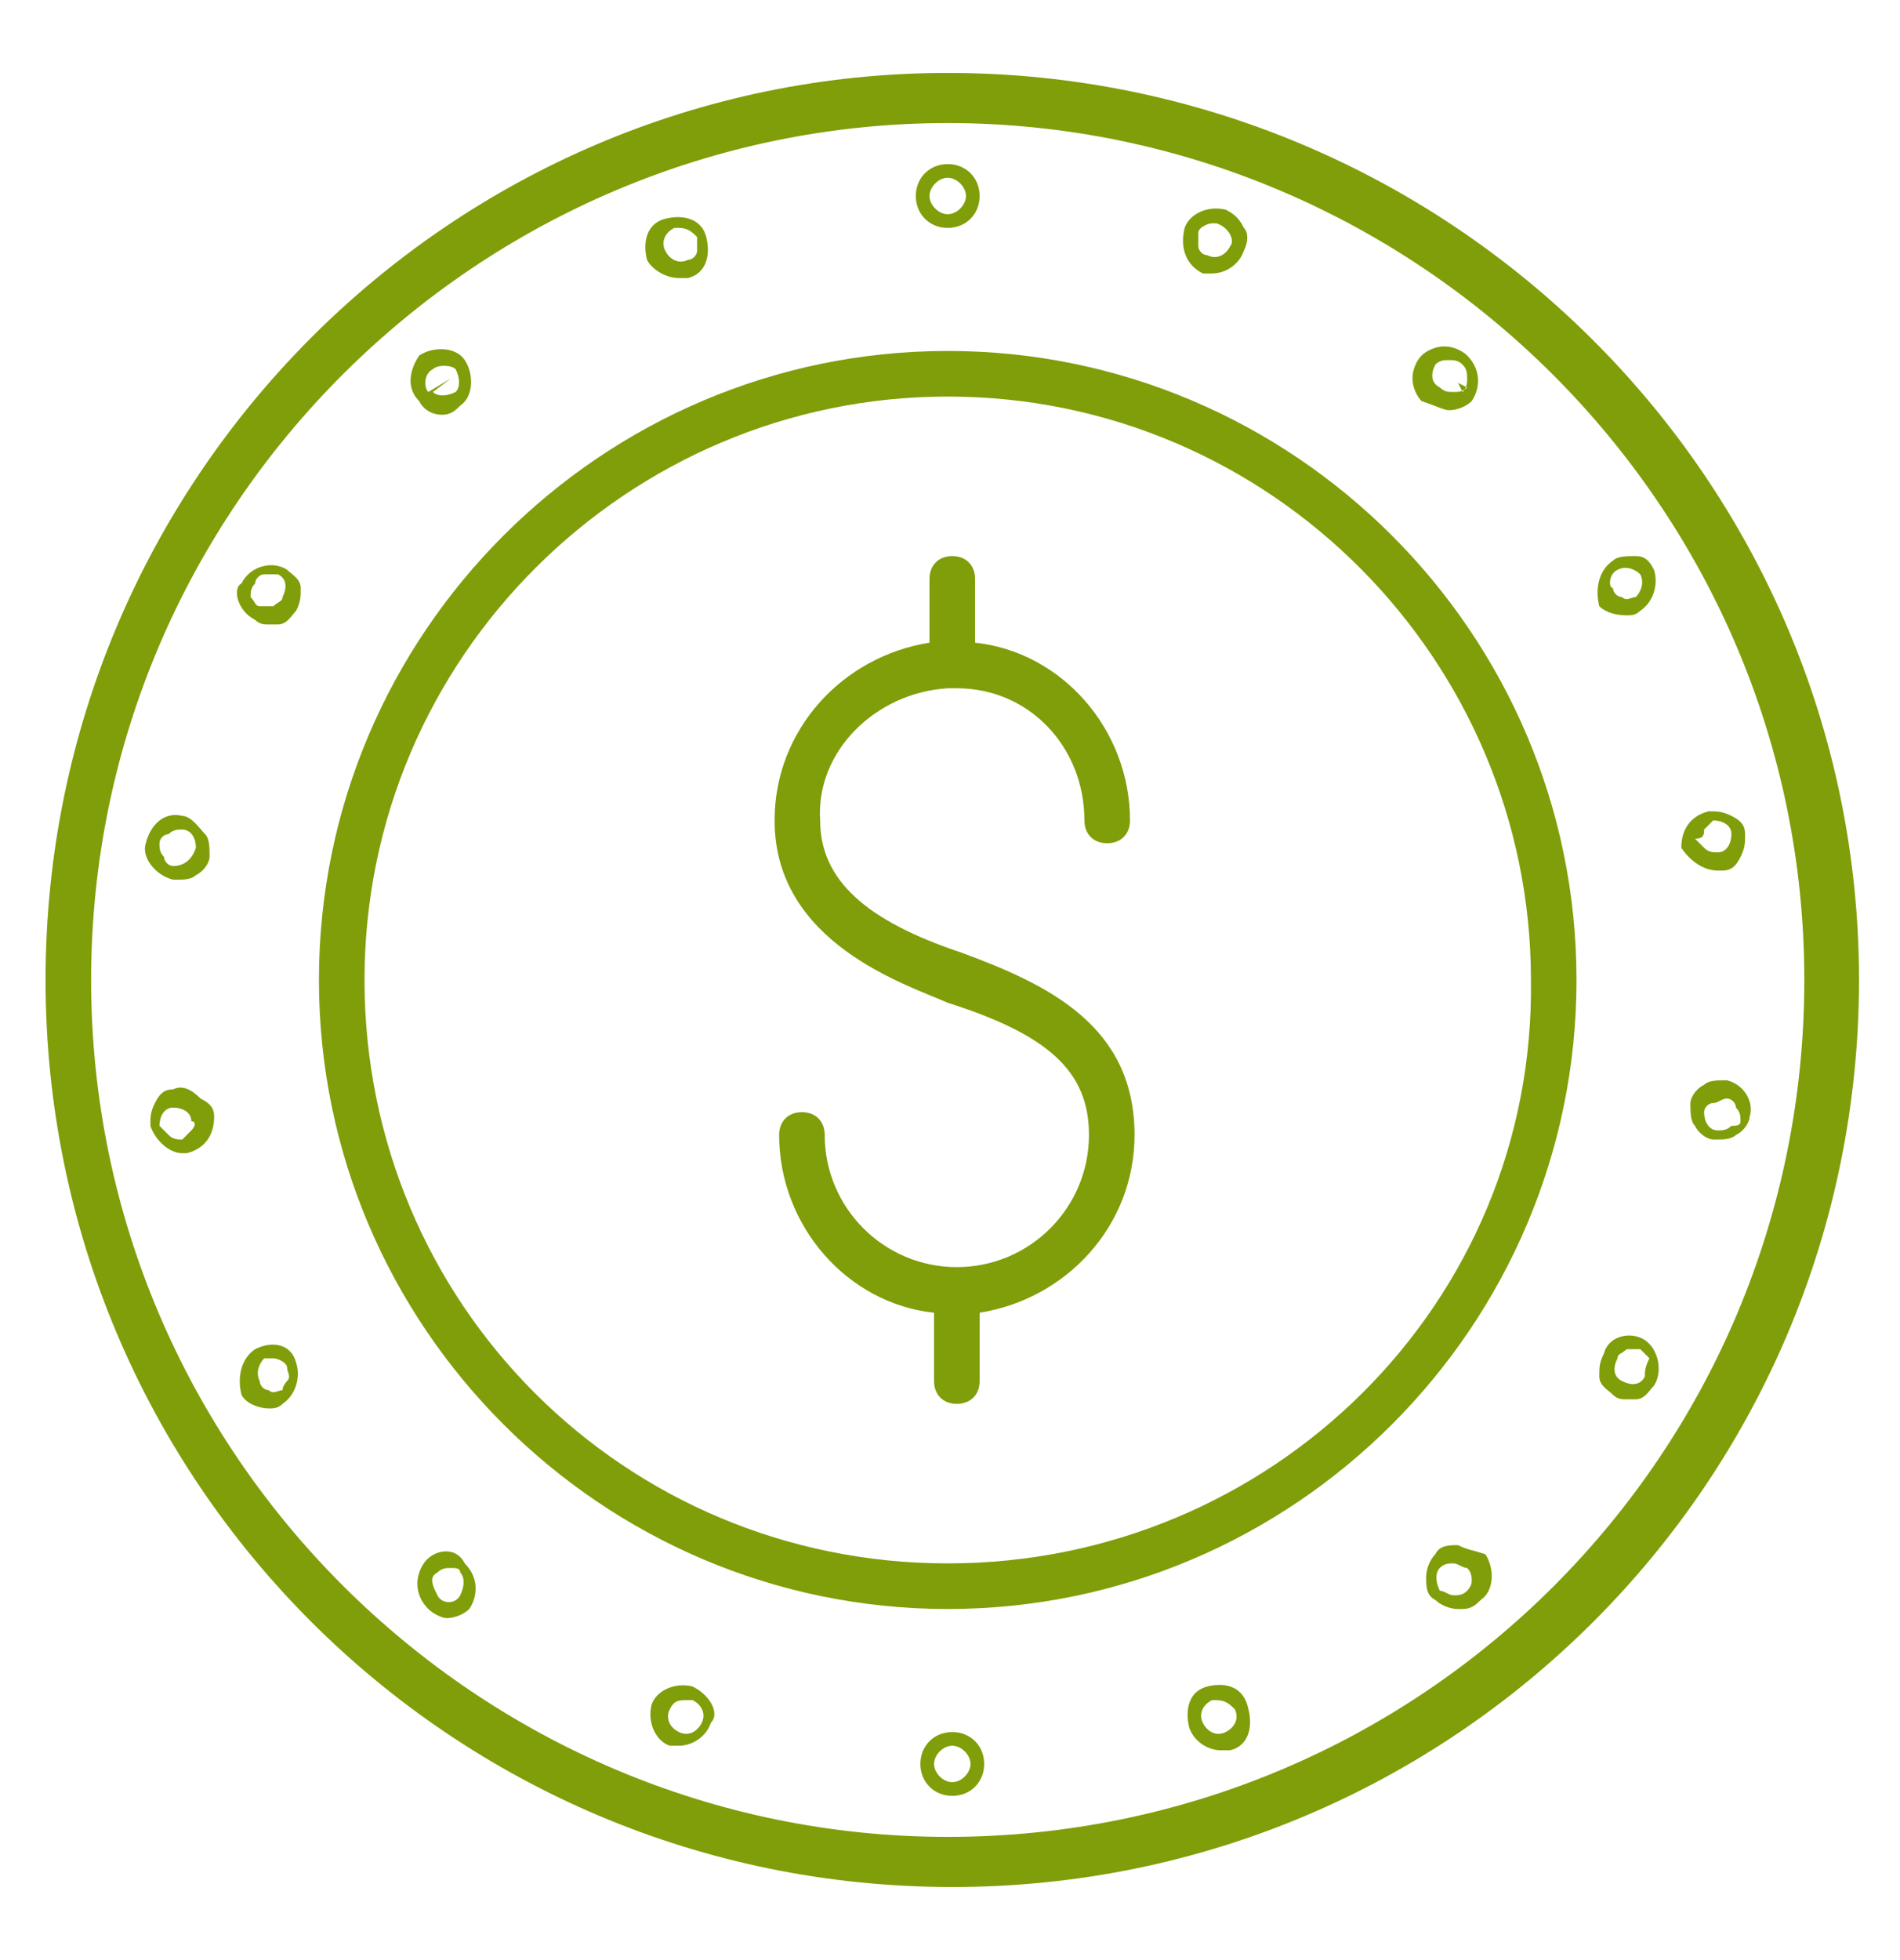 <?xml version="1.0" encoding="utf-8"?>
<!-- Generator: Adobe Illustrator 23.0.1, SVG Export Plug-In . SVG Version: 6.00 Build 0)  -->
<svg version="1.1" id="Capa_1" xmlns="http://www.w3.org/2000/svg" xmlns:xlink="http://www.w3.org/1999/xlink" x="0px" y="0px"
	 viewBox="0 0 41.7 43" style="enable-background:new 0 0 41.7 43;" xml:space="preserve">
<style type="text/css">
	.st0{fill:none;}
	.st1{fill:#F26522;}
	.st2{fill:#7f9e09;}
	.st3{fill:none;stroke:#7f9e09;stroke-width:0;stroke-linecap:round;stroke-linejoin:round;}
</style>
<g>
	<path class="st0" d="M-20.6-50.1c0.8,0.1,1.6,0.3,2.3,0.6c0.7,0.3,1.3,0.6,2,1c0,0,0,0,0,0c0,0,1.7,0.7,3.5-0.2
		c0.7-0.4,1.5-0.3,2.2,0c0.1,0,0.1,0.1,0.2,0.2l4.4-1.9c0.2-0.1,0.4-0.1,0.5-0.2c0.1,0,0.2,0,0.3-0.1c1.6-1.3,2.4-3,2.4-5.4
		c0-2.2-0.7-4.3-2.1-6.2l-4.6-7.4H-17l-4.7,7.4c-1.4,1.9-2.1,4-2.1,6.2C-23.8-53.3-22.7-51.3-20.6-50.1z M-13.2-58.2
		c1.2,0.4,2.5,1,2.5,2.6c0,1.3-0.9,2.4-2.2,2.6v0.9c0,0.2-0.2,0.4-0.4,0.4s-0.4-0.2-0.4-0.4V-53c-1.2-0.2-2.2-1.3-2.2-2.6
		c0-0.2,0.2-0.4,0.4-0.4s0.4,0.2,0.4,0.4c0,1,0.8,1.8,1.8,1.8c1,0,1.8-0.8,1.8-1.8c0-0.8-0.5-1.3-1.9-1.8c-0.6-0.2-2.5-0.8-2.5-2.6
		c0-1.3,0.9-2.4,2.2-2.6v-0.8c0-0.2,0.2-0.4,0.4-0.4s0.4,0.2,0.4,0.4v0.8c1.2,0.2,2.2,1.3,2.2,2.6c0,0.2-0.2,0.4-0.4,0.4
		s-0.4-0.2-0.4-0.4c0-1-0.8-1.7-1.7-1.8c0,0,0,0-0.1,0s0,0-0.1,0c-0.9,0-1.7,0.8-1.7,1.8C-15.1-59.2-14.5-58.6-13.2-58.2z
		 M-16.3-68.2h2.9h3l3,4.8l-2.1-1c-2.5-1.1-5.3-1.1-7.7,0.1l-2.4,1.2L-16.3-68.2z"/>
	<path class="st0" d="M-9.5-70.3l2.5-2.4l-0.7-0.7c-0.6-0.6-1.6-0.6-2.2,0l-0.8,0.8c-0.1,0.1-0.2,0.1-0.3,0.1s-0.2,0-0.3-0.1
		l-0.4-0.4c-0.8-0.8-2.1-0.8-2.9,0l-0.4,0.4c-0.2,0.2-0.4,0.2-0.6,0l-0.8-0.8c-0.6-0.6-1.6-0.6-2.2,0l-0.7,0.7l2.5,2.4H-9.5z"/>
	<rect x="-29.1" y="-48.9" class="st0" width="2.5" height="7.8"/>
	<path class="st0" d="M-4.9-49.8C-4.9-49.8-5-49.8-4.9-49.8c-0.2,0.1-0.3,0.1-0.4,0.1c0,0,0,0,0,0c-0.1,0-0.3,0.1-0.4,0.2l-4.1,1.7
		c0.2,0.4,0.1,0.8-0.3,1l-1.1,0.8c-1.3,0.9-2.8,1.3-4.3,1.3h-1.5c-0.2,0-0.4-0.2-0.4-0.4s0.2-0.4,0.4-0.4h1.5c1.4,0,2.7-0.4,3.8-1.2
		l1.1-0.7c-0.1-0.1-0.1-0.2-0.2-0.2c0,0,0,0,0,0c-0.1-0.1-0.2-0.1-0.3-0.2c-0.4-0.2-0.9-0.2-1.4,0c-2.2,1.1-4.1,0.2-4.2,0.2
		c-0.7-0.4-1.3-0.7-1.9-1c-0.7-0.3-1.4-0.4-2.1-0.5c0,0,0,0,0,0c0,0,0,0,0,0c-1.7-0.1-3.5,0.3-5,1.3v4.5c1.1-0.2,4.2-0.5,9.1-0.3
		c1.5,0.1,3-0.2,4.3-1l9.1-4.8C-3.5-49.6-4-49.9-4.9-49.8z"/>
	<path class="st1" d="M-4-50.6c1.3-1.4,1.9-3.1,1.9-5.3c0-2.3-0.8-4.7-2.2-6.6l-4.5-7.3l2.7-2.6c0.1-0.1,0.1-0.2,0.1-0.3
		c0-0.1,0-0.2-0.1-0.3l-1-1c-0.9-0.9-2.5-0.9-3.4,0l-0.5,0.5l-0.1-0.1c-1.1-1.1-3-1.1-4.1,0l-0.1,0.1l-0.5-0.5
		c-0.9-0.9-2.5-0.9-3.4,0l-1,1c-0.1,0.1-0.1,0.2-0.1,0.3c0,0.1,0,0.2,0.1,0.3l2.7,2.6l-4.6,7.3c-1.5,2-2.3,4.3-2.3,6.7
		c0,2.5,0.9,4.5,2.5,5.9c-1.3,0.1-2.5,0.5-3.7,1.2v-0.5c0-0.2-0.2-0.4-0.4-0.4h-2.9v-2.1c0-0.2-0.2-0.4-0.4-0.4h-5.8
		c-0.2,0-0.4,0.2-0.4,0.4s0.2,0.4,0.4,0.4h5.4v12.7h-5.4c-0.2,0-0.4,0.2-0.4,0.4s0.2,0.4,0.4,0.4h5.8c0.2,0,0.4-0.2,0.4-0.4v-1.9
		h2.9c0.2,0,0.4-0.2,0.4-0.4v-1.8c0.9-0.1,4.1-0.6,9-0.3c1.6,0.1,3.3-0.3,4.8-1l9.1-4.8c0.2-0.1,0.3-0.3,0.4-0.5
		c0-0.2,0-0.5-0.1-0.6C-2.9-50.1-3.3-50.5-4-50.6z M-18.8-73.5c0.6-0.6,1.6-0.6,2.2,0l0.8,0.8c0.2,0.2,0.4,0.2,0.6,0l0.4-0.4
		c0.8-0.8,2.1-0.8,2.9,0l0.4,0.4c0.1,0.1,0.2,0.1,0.3,0.1s0.2,0,0.3-0.1l0.8-0.8c0.6-0.6,1.6-0.6,2.2,0l0.7,0.7l-2.5,2.4h-7.5
		l-2.5-2.4L-18.8-73.5z M-23.8-55.9c0-2.2,0.7-4.3,2.1-6.2l4.7-7.4h7.4l4.6,7.4c1.4,1.8,2.1,4,2.1,6.2c0,2.3-0.8,4.1-2.4,5.4
		c-0.1,0-0.2,0-0.3,0.1c-0.2,0-0.4,0.1-0.5,0.2l-4.4,1.9c-0.1-0.1-0.1-0.1-0.2-0.2c-0.6-0.4-1.4-0.4-2.2,0c-1.8,0.9-3.5,0.2-3.5,0.2
		c0,0,0,0,0,0c-0.6-0.4-1.3-0.8-2-1c-0.8-0.3-1.5-0.5-2.3-0.6C-22.7-51.3-23.8-53.3-23.8-55.9z M-26.6-41.1h-2.5v-7.8h2.5V-41.1z
		 M-12.3-44.6c-1.3,0.7-2.8,1-4.3,1c-4.9-0.3-8,0.1-9.1,0.3v-4.5c1.5-1,3.2-1.5,5-1.3c0,0,0,0,0,0c0,0,0,0,0,0
		c0.7,0.1,1.4,0.2,2.1,0.5c0.6,0.2,1.2,0.6,1.9,1c0.1,0,2,0.9,4.2-0.2c0.5-0.2,1-0.2,1.4,0c0.1,0.1,0.2,0.1,0.3,0.2c0,0,0,0,0,0
		c0.1,0.1,0.1,0.1,0.2,0.2l-1.1,0.7c-1.1,0.8-2.4,1.2-3.8,1.2h-1.5c-0.2,0-0.4,0.2-0.4,0.4s0.2,0.4,0.4,0.4h1.5c1.5,0,3-0.5,4.3-1.3
		l1.1-0.8c0.3-0.2,0.5-0.7,0.3-1l4.1-1.7c0.1-0.1,0.3-0.1,0.4-0.2c0,0,0,0,0,0c0.1,0,0.3,0,0.4,0c0,0,0,0,0,0
		c0.9-0.1,1.4,0.2,1.7,0.5L-12.3-44.6z"/>
	<path class="st1" d="M-13.4-61.7C-13.3-61.7-13.3-61.7-13.4-61.7c0.1,0,0.1,0,0.1,0c0.9,0,1.7,0.8,1.7,1.8c0,0.2,0.2,0.4,0.4,0.4
		s0.4-0.2,0.4-0.4c0-1.3-0.9-2.4-2.2-2.6v-0.8c0-0.2-0.2-0.4-0.4-0.4s-0.4,0.2-0.4,0.4v0.8c-1.2,0.2-2.2,1.3-2.2,2.6
		c0,1.8,1.9,2.4,2.5,2.6c1.4,0.4,1.9,0.9,1.9,1.8c0,1-0.8,1.8-1.8,1.8c-1,0-1.8-0.8-1.8-1.8c0-0.2-0.2-0.4-0.4-0.4s-0.4,0.2-0.4,0.4
		c0,1.3,0.9,2.4,2.2,2.6v0.9c0,0.2,0.2,0.4,0.4,0.4s0.4-0.2,0.4-0.4V-53c1.2-0.2,2.2-1.3,2.2-2.6c0-1.6-1.2-2.2-2.5-2.6
		c-1.3-0.4-1.9-1-1.9-1.8C-15.1-60.9-14.3-61.7-13.4-61.7z"/>
	<path class="st2" d="M-9.4-64.4l2.1,1l-3-4.8h-3h-2.9l-3.3,5.2l2.4-1.2C-14.7-65.5-11.9-65.5-9.4-64.4z"/>
</g>
<g>
	<path class="st0" d="M24.2-82c-0.5,0-0.9,0.4-0.9,0.9v1c0,0.5,0.4,0.9,0.9,0.9c0.5,0,0.9-0.4,0.9-0.9v-1C25.2-81.6,24.8-82,24.2-82
		z"/>
	<path class="st0" d="M20.3-88v16.2h16.2C36.3-80.6,29.1-87.7,20.3-88z M22.4-80.1v-1c0-1,0.8-1.8,1.8-1.8c1,0,1.8,0.8,1.8,1.8v1
		c0,1-0.8,1.8-1.8,1.8C23.2-78.2,22.4-79.1,22.4-80.1z M25-74.2c-0.1,0-0.1,0-0.2-0.1c-0.2-0.1-0.3-0.4-0.2-0.6l4.3-7.8
		c0.1-0.2,0.4-0.3,0.6-0.2c0.2,0.1,0.3,0.4,0.2,0.6l-4.3,7.8C25.3-74.2,25.1-74.2,25-74.2z M31.9-76c0,1-0.8,1.8-1.8,1.8
		c-1,0-1.8-0.8-1.8-1.8v-1c0-1,0.8-1.8,1.8-1.8c1,0,1.8,0.8,1.8,1.8V-76z"/>
	<path class="st0" d="M30.1-77.9c-0.5,0-0.9,0.4-0.9,0.9v1c0,0.5,0.4,0.9,0.9,0.9c0.5,0,0.9-0.4,0.9-0.9v-1
		C31-77.5,30.6-77.9,30.1-77.9z"/>
	<path class="st0" d="M16.3-68.2v-16.6c-9,0.2-16.2,7.6-16.2,16.6c0,9.2,7.5,16.6,16.6,16.6c9,0,16.4-7.2,16.6-16.2H16.7
		C16.5-67.7,16.3-67.9,16.3-68.2z M30.1-66.4h1.8c-0.9,7.6-7.4,13.5-15.2,13.5c-8.4,0-15.3-6.9-15.3-15.3c0-7.8,5.9-14.3,13.5-15.2
		v1.8C8.3-80.6,3.2-75,3.2-68.2c0,7.4,6,13.5,13.5,13.5C23.5-54.7,29.2-59.8,30.1-66.4z M22.5-66.4c0.1-0.2,0.3-0.4,0.6-0.3
		c0.2,0.1,0.4,0.3,0.3,0.6c-0.9,2.9-3.6,4.9-6.6,4.9c-3.8,0-6.9-3.1-6.9-6.9c0-3,2-5.7,4.9-6.6c0.2-0.1,0.5,0.1,0.6,0.3
		c0.1,0.2-0.1,0.5-0.3,0.6c-2.5,0.8-4.3,3.1-4.3,5.7c0,3.3,2.7,6,6,6C19.3-62.2,21.7-63.9,22.5-66.4z"/>
	<path class="st2" d="M29.5-82.8c-0.2-0.1-0.5,0-0.6,0.2l-4.3,7.8c-0.1,0.2,0,0.5,0.2,0.6c0.1,0,0.1,0.1,0.2,0.1
		c0.2,0,0.3-0.1,0.4-0.2l4.3-7.8C29.8-82.4,29.7-82.7,29.5-82.8z"/>
	<path class="st2" d="M30.1-78.8c-1,0-1.8,0.8-1.8,1.8v1c0,1,0.8,1.8,1.8,1.8c1,0,1.8-0.8,1.8-1.8v-1C31.9-78,31.1-78.8,30.1-78.8z
		 M31-76c0,0.5-0.4,0.9-0.9,0.9c-0.5,0-0.9-0.4-0.9-0.9v-1c0-0.5,0.4-0.9,0.9-0.9c0.5,0,0.9,0.4,0.9,0.9V-76z"/>
	<path class="st2" d="M26.1-80.1v-1c0-1-0.8-1.8-1.8-1.8c-1,0-1.8,0.8-1.8,1.8v1c0,1,0.8,1.8,1.8,1.8C25.3-78.2,26.1-79.1,26.1-80.1
		z M25.2-80.1c0,0.5-0.4,0.9-0.9,0.9c-0.5,0-0.9-0.4-0.9-0.9v-1c0-0.5,0.4-0.9,0.9-0.9c0.5,0,0.9,0.4,0.9,0.9V-80.1z"/>
	<path class="st2" d="M33.8-68.6H17.2v-16.6c0-0.3-0.2-0.5-0.5-0.5C7-85.7-0.8-77.8-0.8-68.2S7-50.6,16.7-50.6
		c9.7,0,17.6-7.9,17.6-17.6C34.3-68.4,34.1-68.6,33.8-68.6z M16.7-51.5C7.5-51.5,0.1-59,0.1-68.2c0-9,7.2-16.4,16.2-16.6v16.6
		c0,0.3,0.2,0.5,0.5,0.5h16.6C33.1-58.7,25.7-51.5,16.7-51.5z"/>
	<path class="st2" d="M19.9-88.9c-0.3,0-0.5,0.2-0.5,0.5v17.1c0,0.3,0.2,0.5,0.5,0.5H37c0.3,0,0.5-0.2,0.5-0.5
		C37.4-81,29.6-88.9,19.9-88.9z M20.3-71.8V-88c8.8,0.2,15.9,7.4,16.2,16.2H20.3z"/>
	<path class="st2" d="M10.7-68.2c0-2.6,1.8-5,4.3-5.7c0.2-0.1,0.4-0.3,0.3-0.6c-0.1-0.2-0.3-0.4-0.6-0.3c-2.9,0.9-4.9,3.6-4.9,6.6
		c0,3.8,3.1,6.9,6.9,6.9c3,0,5.8-2,6.6-4.9c0.1-0.2-0.1-0.5-0.3-0.6c-0.2-0.1-0.5,0.1-0.6,0.3c-0.8,2.5-3.1,4.3-5.7,4.3
		C13.4-62.2,10.7-64.9,10.7-68.2z"/>
	<path class="st2" d="M3.2-68.2c0-6.8,5.1-12.5,11.7-13.3v-1.8C7.3-82.4,1.4-76,1.4-68.2c0,8.4,6.9,15.3,15.3,15.3
		c7.8,0,14.3-5.9,15.2-13.5h-1.8c-0.9,6.6-6.5,11.7-13.3,11.7C9.3-54.7,3.2-60.7,3.2-68.2z"/>
</g>
<g>
	<path class="st0" d="M-75.7-36.5v-4.3c0-0.2,0.2-0.4,0.4-0.4H-55c0.2,0,0.4,0.2,0.4,0.4v4.3l6.7-3.4l-17.3-11.6l-17.3,11.6
		L-75.7-36.5z"/>
	<path class="st0" d="M-59.7-35.8c0.2,0,0.3-0.1,0.3-0.3c0-0.2-0.1-0.3-0.3-0.3c-0.2,0-0.3,0.1-0.3,0.3
		C-60-35.9-59.9-35.8-59.7-35.8z"/>
	<path class="st0" d="M-64.9-30.2c-0.1,0-0.1,0-0.2,0c-0.1,0-0.1,0-0.2,0l-17.5-9v19.4c0,1.3,1.1,2.4,2.4,2.4h30.6
		c1.3,0,2.4-1.1,2.4-2.4v-19.4L-64.9-30.2z M-59.4-29.9l-4.5,2.3c-0.4,0.2-0.8,0.3-1.2,0.3c-0.4,0-0.8-0.1-1.2-0.3l-4.5-2.3
		c-0.2-0.1-0.3-0.4-0.2-0.6c0.1-0.2,0.4-0.3,0.6-0.2l4.5,2.3c0.5,0.2,1.1,0.2,1.5,0l4.5-2.3c0.2-0.1,0.5,0,0.6,0.2
		C-59.2-30.3-59.2-30-59.4-29.9z"/>
	<path class="st0" d="M-74.9-36.1l9.7,5l9.7-5v-4.3h-19.5V-36.1z M-59.7-36.6c0.3,0,0.6,0.3,0.6,0.6c0,0.3-0.3,0.6-0.6,0.6
		c-0.3,0-0.6-0.3-0.6-0.6C-60.3-36.4-60-36.6-59.7-36.6z M-65.3-35.5c-0.4-0.1-1.6-0.5-1.6-1.8c0-0.8,0.6-1.5,1.4-1.7v-0.4
		c0-0.2,0.2-0.4,0.4-0.4s0.4,0.2,0.4,0.4v0.4c0.8,0.2,1.4,0.9,1.4,1.7c0,0.2-0.2,0.4-0.4,0.4c-0.2,0-0.4-0.2-0.4-0.4
		c0-0.5-0.4-0.9-0.9-0.9c0,0,0,0,0,0s0,0,0,0c-0.5,0-0.9,0.4-0.9,0.9c0,0.3,0.1,0.6,1.1,1c0.8,0.2,1.6,0.7,1.6,1.8
		c0,0.8-0.6,1.5-1.4,1.7v0.4c0,0.2-0.2,0.4-0.4,0.4s-0.4-0.2-0.4-0.4v-0.4c-0.8-0.2-1.4-0.9-1.4-1.7c0-0.2,0.2-0.4,0.4-0.4
		s0.4,0.2,0.4,0.4c0,0.5,0.4,0.9,0.9,0.9s0.9-0.4,0.9-0.9C-64.2-34.9-64.4-35.2-65.3-35.5z M-70.5-36.6c0.3,0,0.6,0.3,0.6,0.6
		c0,0.3-0.3,0.6-0.6,0.6s-0.6-0.3-0.6-0.6C-71.1-36.4-70.8-36.6-70.5-36.6z"/>
	<path class="st0" d="M-70.5-35.8c0.2,0,0.3-0.1,0.3-0.3c0-0.2-0.1-0.3-0.3-0.3c-0.2,0-0.3,0.1-0.3,0.3
		C-70.8-35.9-70.7-35.8-70.5-35.8z"/>
	<path class="st2" d="M-46.6-40.1C-46.6-40.1-46.6-40.1-46.6-40.1C-46.6-40.1-46.6-40.1-46.6-40.1c0-0.1-0.1-0.1-0.1-0.1
		c0,0,0,0,0,0l-18.1-12.1c-0.1-0.1-0.3-0.1-0.5,0l-18.1,12.1c0,0,0,0,0,0c0,0-0.1,0.1-0.1,0.1c0,0,0,0,0,0c0,0,0,0,0,0
		c0,0.1,0,0.1,0,0.2c0,0,0,0,0,0v20c0,1.8,1.5,3.3,3.3,3.3h30.6c1.8,0,3.3-1.5,3.3-3.3v-20c0,0,0,0,0,0C-46.6-40-46.6-40-46.6-40.1z
		 M-65.1-51.5l17.3,11.6l-6.7,3.4v-4.3c0-0.2-0.2-0.4-0.4-0.4h-20.3c-0.2,0-0.4,0.2-0.4,0.4v4.3l-6.7-3.4L-65.1-51.5z M-55.4-36.1
		l-9.7,5l-9.7-5v-4.3h19.5V-36.1z M-49.8-17.4h-30.6c-1.3,0-2.4-1.1-2.4-2.4v-19.4l17.5,9c0.1,0,0.1,0,0.2,0c0.1,0,0.1,0,0.2,0
		l17.5-9v19.4C-47.4-18.5-48.5-17.4-49.8-17.4z"/>
	<path class="st2" d="M-59.8-30.7l-4.5,2.3c-0.5,0.2-1.1,0.2-1.5,0l-4.5-2.3c-0.2-0.1-0.5,0-0.6,0.2c-0.1,0.2,0,0.5,0.2,0.6l4.5,2.3
		c0.4,0.2,0.8,0.3,1.2,0.3c0.4,0,0.8-0.1,1.2-0.3l4.5-2.3c0.2-0.1,0.3-0.4,0.2-0.6C-59.4-30.7-59.6-30.8-59.8-30.7z"/>
	<path class="st2" d="M-70.5-35.5c0.3,0,0.6-0.3,0.6-0.6c0-0.3-0.3-0.6-0.6-0.6s-0.6,0.3-0.6,0.6C-71.1-35.7-70.8-35.5-70.5-35.5z
		 M-70.5-36.3c0.2,0,0.3,0.1,0.3,0.3c0,0.2-0.1,0.3-0.3,0.3c-0.2,0-0.3-0.1-0.3-0.3C-70.8-36.2-70.7-36.3-70.5-36.3z"/>
	<path class="st2" d="M-59.7-35.5c0.3,0,0.6-0.3,0.6-0.6c0-0.3-0.3-0.6-0.6-0.6c-0.3,0-0.6,0.3-0.6,0.6
		C-60.3-35.7-60-35.5-59.7-35.5z M-59.7-36.3c0.2,0,0.3,0.1,0.3,0.3c0,0.2-0.1,0.3-0.3,0.3c-0.2,0-0.3-0.1-0.3-0.3
		C-60-36.2-59.9-36.3-59.7-36.3z"/>
	<path class="st2" d="M-65.1-33.6c-0.5,0-0.9-0.4-0.9-0.9c0-0.2-0.2-0.4-0.4-0.4s-0.4,0.2-0.4,0.4c0,0.8,0.6,1.5,1.4,1.7v0.4
		c0,0.2,0.2,0.4,0.4,0.4s0.4-0.2,0.4-0.4v-0.4c0.8-0.2,1.4-0.9,1.4-1.7c0-1.1-0.9-1.5-1.6-1.8c-0.9-0.3-1.1-0.7-1.1-1
		c0-0.5,0.4-0.9,0.9-0.9c0,0,0,0,0,0s0,0,0,0c0.5,0,0.9,0.4,0.9,0.9c0,0.2,0.2,0.4,0.4,0.4c0.2,0,0.4-0.2,0.4-0.4
		c0-0.8-0.6-1.5-1.4-1.7v-0.4c0-0.2-0.2-0.4-0.4-0.4s-0.4,0.2-0.4,0.4v0.4c-0.8,0.2-1.4,0.9-1.4,1.7c0,1.2,1.2,1.6,1.6,1.8
		c0.9,0.3,1.1,0.6,1.1,1C-64.2-34-64.6-33.6-65.1-33.6z"/>
</g>
<g>
	<path class="st0" d="M20.9,38.3c-0.2,0-0.4,0.2-0.4,0.4c0,0.2,0.2,0.4,0.4,0.4c0.2,0,0.4-0.2,0.4-0.4
		C21.3,38.5,21.1,38.3,20.9,38.3z"/>
	<path class="st0" d="M3.8,19l0.1-0.5L3.8,19c0.2,0,0.4-0.1,0.4-0.3c0-0.2-0.1-0.4-0.3-0.4c-0.1,0-0.2,0-0.3,0.1
		c-0.1,0.1-0.1,0.1-0.2,0.2c0,0.1,0,0.2,0.1,0.3C3.6,18.9,3.7,18.9,3.8,19z"/>
	<path class="st0" d="M32,34.3c-0.1,0-0.2,0-0.3,0.1c-0.2,0.1-0.2,0.4,0,0.5c0,0,0,0,0,0l0.2-0.1l-0.2,0.1c0.1,0.1,0.2,0.1,0.3,0.1
		c0.1,0,0.2,0,0.3-0.1c0.1-0.1,0.1-0.2,0.1-0.3c0-0.1,0-0.2-0.1-0.3C32.2,34.3,32.1,34.3,32,34.3z"/>
	<path class="st0" d="M37.8,18.8c0.2,0,0.3-0.2,0.3-0.4c0-0.2-0.2-0.3-0.4-0.3l0.1,0.5l-0.1-0.5c-0.1,0-0.2,0.1-0.2,0.2
		c-0.1,0.1-0.1,0.2-0.1,0.3c0,0.1,0.1,0.2,0.2,0.2C37.6,18.8,37.7,18.8,37.8,18.8z"/>
	<path class="st0" d="M37.8,24c-0.1,0-0.2,0-0.3,0.1s-0.1,0.1-0.2,0.2c0,0.2,0.1,0.4,0.3,0.4l0-0.2l0,0.2c0.1,0,0.2,0,0.3-0.1
		c0.1-0.1,0.1-0.1,0.2-0.2s0-0.2-0.1-0.3C38,24.1,37.9,24.1,37.8,24z"/>
	<path class="st0" d="M26.8,37.3c0,0-0.1,0-0.1,0c-0.2,0.1-0.3,0.3-0.2,0.5c0.1,0.2,0.3,0.3,0.5,0.2c0.2-0.1,0.3-0.3,0.2-0.5
		C27.1,37.4,26.9,37.3,26.8,37.3z"/>
	<path class="st0" d="M9.8,8.3L9.4,8.6c0.1,0.2,0.4,0.2,0.5,0c0.2-0.1,0.2-0.4,0-0.5C9.9,8,9.6,8,9.5,8.1c-0.2,0.1-0.2,0.4,0,0.5
		L9.8,8.3z"/>
	<path class="st0" d="M6,13.3c0.1,0,0.2-0.1,0.2-0.2c0.1-0.2,0-0.4-0.1-0.5L6,12.8l0.1-0.2c-0.1,0-0.2-0.1-0.3,0
		c-0.1,0-0.2,0.1-0.2,0.2c0,0.1-0.1,0.2,0,0.3c0,0.1,0.1,0.2,0.2,0.2C5.8,13.3,5.9,13.3,6,13.3z"/>
	<path class="st0" d="M15,5.7c0.1,0,0.2-0.1,0.2-0.2c0-0.1,0-0.2,0-0.3C15.2,5.1,15,5,14.9,5c0,0-0.1,0-0.1,0
		c-0.2,0.1-0.3,0.3-0.2,0.5C14.6,5.7,14.8,5.8,15,5.7z"/>
	<path class="st0" d="M3.8,24.2C3.8,24.2,3.8,24.2,3.8,24.2l0,0.2L3.8,24.2c-0.2,0-0.3,0.2-0.3,0.4c0,0.1,0.1,0.2,0.2,0.2
		c0.1,0.1,0.2,0.1,0.3,0.1c0.1,0,0.2-0.1,0.2-0.2s0.1-0.2,0.1-0.3C4.2,24.3,4,24.1,3.8,24.2z"/>
	<path class="st0" d="M15.1,37.3c0,0-0.1,0-0.1,0c-0.2,0-0.3,0.1-0.4,0.2c-0.1,0.2,0,0.4,0.2,0.5c0.2,0.1,0.4,0,0.5-0.2
		C15.4,37.6,15.3,37.4,15.1,37.3z"/>
	<path class="st0" d="M26.5,5.7c0.2,0.1,0.4,0,0.5-0.2C27.1,5.3,27,5,26.8,5c0,0-0.1,0-0.1,0c-0.2,0-0.3,0.1-0.4,0.2
		c0,0.1,0,0.2,0,0.3C26.3,5.6,26.4,5.6,26.5,5.7z"/>
	<path class="st0" d="M6,29.8c-0.1,0-0.1,0-0.2,0c-0.2,0.1-0.2,0.3-0.1,0.5c0,0.1,0.1,0.1,0.2,0.2c0.1,0,0.2,0,0.3,0
		c0.1,0,0.1-0.1,0.2-0.2c0-0.1,0-0.2,0-0.3C6.2,29.8,6.1,29.8,6,29.8z"/>
	<path class="st0" d="M9.8,34.3c-0.1,0-0.2,0-0.3,0.1c-0.1,0.2-0.1,0.4,0,0.5s0.4,0.1,0.5,0l-0.4-0.3l0.4,0.3c0.1-0.2,0.1-0.4,0-0.5
		C10,34.4,9.9,34.3,9.8,34.3z"/>
	<circle class="st0" cx="20.8" cy="4.3" r="0.4"/>
	<path class="st0" d="M31.9,8.7c0.1,0,0.2-0.1,0.3-0.1L32,8.4l0.2,0.1c0,0,0,0,0,0c0.1-0.1,0.1-0.2,0.1-0.3c0-0.1-0.1-0.2-0.1-0.3
		c-0.1-0.1-0.2-0.1-0.3-0.1c-0.1,0-0.2,0.1-0.3,0.1c-0.1,0.2-0.1,0.4,0,0.5C31.7,8.6,31.8,8.7,31.9,8.7z"/>
	<path class="st0" d="M35.7,29.7c-0.1,0-0.2,0.1-0.2,0.2c-0.1,0.2,0,0.4,0.1,0.5l0.1-0.2l-0.1,0.2c0,0,0,0,0,0
		c0.2,0.1,0.4,0,0.5-0.1c0-0.1,0.1-0.2,0-0.3c0-0.1-0.1-0.2-0.2-0.2C35.9,29.7,35.8,29.7,35.7,29.7z"/>
	<path class="st0" d="M20.8,2.7C10.5,2.7,2,11.1,2,21.5c0,10.4,8.4,18.8,18.8,18.8s18.8-8.4,18.8-18.8C39.6,11.1,31.2,2.7,20.8,2.7z
		 M31.3,7.8c0.1-0.1,0.3-0.2,0.5-0.2c0.2,0,0.4,0,0.5,0.2c0.3,0.2,0.3,0.7,0.1,1C32.2,8.9,32.1,9,31.9,9c0,0,0,0-0.1,0
		c-0.2,0-0.3-0.1-0.4-0.2c-0.1-0.1-0.2-0.3-0.2-0.5C31.1,8.2,31.2,8,31.3,7.8z M26,5.1c0.1-0.4,0.5-0.5,0.9-0.4
		c0.2,0.1,0.3,0.2,0.4,0.4c0.1,0.2,0.1,0.4,0,0.5C27.2,5.8,26.9,6,26.6,6c-0.1,0-0.2,0-0.2,0C26,5.8,25.9,5.4,26,5.1z M20.8,3.6
		c0.4,0,0.7,0.3,0.7,0.7S21.1,5,20.8,5c-0.4,0-0.7-0.3-0.7-0.7S20.4,3.6,20.8,3.6z M14.6,4.7c0.4-0.1,0.8,0.1,0.9,0.4
		c0.1,0.4-0.1,0.8-0.4,0.9c-0.1,0-0.2,0-0.2,0c-0.3,0-0.6-0.2-0.7-0.5C14.1,5.2,14.3,4.8,14.6,4.7z M9.3,7.8c0.3-0.2,0.7-0.2,1,0.1
		h0c0.2,0.3,0.2,0.7-0.1,1C10,9,9.9,9.1,9.7,9.1C9.5,9.1,9.3,9,9.2,8.8C8.9,8.5,9,8.1,9.3,7.8z M4,17.9C4,17.9,4,17.9,4,17.9
		c0.2,0,0.3,0.1,0.5,0.3s0.1,0.3,0.1,0.5c0,0.2-0.1,0.3-0.3,0.4c-0.1,0.1-0.3,0.1-0.4,0.1c0,0-0.1,0-0.1,0c-0.4-0.1-0.6-0.4-0.6-0.8
		C3.3,18.1,3.6,17.8,4,17.9z M4,25.2c0,0-0.1,0-0.1,0c-0.3,0-0.6-0.2-0.7-0.6c0-0.2,0-0.4,0.1-0.5c0.1-0.2,0.3-0.3,0.4-0.3l0,0
		c0.2,0,0.4,0,0.5,0.1c0.2,0.1,0.3,0.3,0.3,0.4C4.7,24.8,4.4,25.2,4,25.2z M5.3,12.6c0.2-0.3,0.6-0.4,1-0.3c0.2,0.1,0.3,0.2,0.3,0.4
		c0,0.2,0,0.4-0.1,0.5c-0.1,0.2-0.2,0.3-0.4,0.3c-0.1,0-0.1,0-0.2,0c-0.1,0-0.2,0-0.3-0.1C5.2,13.4,5.1,12.9,5.3,12.6z M6.3,30.8
		c-0.1,0.1-0.2,0.1-0.3,0.1c-0.2,0-0.5-0.1-0.6-0.3c-0.2-0.3-0.1-0.8,0.3-1c0.3-0.2,0.8-0.1,0.9,0.3C6.8,30.1,6.7,30.6,6.3,30.8z
		 M10.4,35.2c-0.1,0.2-0.3,0.2-0.5,0.2c-0.2,0-0.3-0.1-0.4-0.2c-0.3-0.2-0.3-0.7-0.1-1c0,0,0,0,0,0c0.2-0.3,0.7-0.3,1-0.1
		C10.6,34.4,10.6,34.9,10.4,35.2z M15.7,37.9c-0.1,0.3-0.4,0.5-0.7,0.5c-0.1,0-0.2,0-0.2,0c-0.4-0.1-0.5-0.5-0.4-0.9
		c0.1-0.4,0.5-0.5,0.9-0.4C15.6,37.2,15.8,37.6,15.7,37.9z M20.9,39.4c-0.4,0-0.7-0.3-0.7-0.7c0-0.4,0.3-0.7,0.7-0.7
		s0.7,0.3,0.7,0.7C21.6,39.1,21.3,39.4,20.9,39.4z M27,38.3c-0.1,0-0.2,0-0.2,0c-0.3,0-0.6-0.2-0.7-0.5c-0.1-0.4,0.1-0.8,0.4-0.9
		c0.4-0.1,0.8,0.1,0.9,0.4C27.6,37.8,27.4,38.2,27,38.3z M32.4,35.2c-0.1,0.1-0.3,0.2-0.4,0.2c0,0,0,0-0.1,0c-0.2,0-0.4-0.1-0.5-0.2
		c-0.1-0.1-0.2-0.3-0.2-0.5s0.1-0.4,0.2-0.5c0.1-0.1,0.3-0.2,0.5-0.2c0.2,0,0.4,0.1,0.5,0.2C32.7,34.5,32.7,34.9,32.4,35.2z
		 M38.2,25c-0.1,0.1-0.3,0.1-0.4,0.1c0,0-0.1,0-0.1,0c-0.2,0-0.3-0.1-0.4-0.3c-0.1-0.2-0.1-0.3-0.1-0.5c0-0.2,0.1-0.3,0.3-0.4
		c0.2-0.1,0.3-0.1,0.5-0.1c0.4,0.1,0.6,0.4,0.6,0.8C38.4,24.7,38.3,24.9,38.2,25z M37.6,17.8c0.2,0,0.4,0,0.5,0.1
		c0.2,0.1,0.3,0.3,0.3,0.4c0,0.2,0,0.4-0.1,0.5c-0.1,0.2-0.3,0.3-0.4,0.3c0,0,0,0,0,0c0,0-0.1,0-0.1,0c-0.3,0-0.6-0.2-0.7-0.6
		C37,18.2,37.2,17.8,37.6,17.8z M36.4,30.4c-0.1,0.2-0.2,0.3-0.4,0.3c-0.1,0-0.1,0-0.2,0c-0.1,0-0.2,0-0.3-0.1
		c-0.2-0.1-0.3-0.2-0.3-0.4c0-0.2,0-0.4,0.1-0.5c0.2-0.3,0.6-0.4,0.9-0.3C36.4,29.6,36.5,30.1,36.4,30.4z M35.3,12.2
		c0.2-0.1,0.3-0.1,0.5-0.1c0.2,0,0.3,0.2,0.4,0.3c0.2,0.3,0.1,0.8-0.3,0.9c-0.1,0.1-0.2,0.1-0.3,0.1c-0.2,0-0.5-0.1-0.6-0.3
		C34.9,12.9,35,12.4,35.3,12.2z M20.8,35.3C13.2,35.3,7,29.1,7,21.5c0-7.6,6.2-13.8,13.8-13.8c7.6,0,13.8,6.2,13.8,13.8
		C34.6,29.1,28.4,35.3,20.8,35.3z"/>
	<path class="st0" d="M35.6,13.2c0.1,0,0.2,0,0.3,0c0.2-0.1,0.2-0.3,0.1-0.5c-0.1-0.2-0.3-0.2-0.5-0.1l0.3,0.5l-0.3-0.5
		c-0.2,0.1-0.2,0.3-0.1,0.5C35.4,13.1,35.5,13.2,35.6,13.2z"/>
	<path class="st0" d="M20.8,8.7C13.7,8.7,8,14.4,8,21.5c0,7.1,5.8,12.8,12.8,12.8c7.1,0,12.8-5.8,12.8-12.8
		C33.7,14.4,27.9,8.7,20.8,8.7z M21,21c1.9,0.6,3.8,1.6,3.8,4c0,2-1.5,3.7-3.4,3.9v1.5c0,0.3-0.2,0.5-0.5,0.5
		c-0.3,0-0.5-0.2-0.5-0.5v-1.5c-1.9-0.3-3.4-1.9-3.4-3.9c0-0.3,0.2-0.5,0.5-0.5c0.3,0,0.5,0.2,0.5,0.5c0,1.6,1.3,2.9,2.9,2.9
		s2.9-1.3,2.9-2.9c0-1.4-0.9-2.2-3.1-2.9c-0.9-0.3-3.8-1.2-3.8-4c0-2,1.5-3.7,3.4-3.9v-1.4c0-0.3,0.2-0.5,0.5-0.5
		c0.3,0,0.5,0.2,0.5,0.5v1.4c1.9,0.3,3.4,1.9,3.4,3.9c0,0.3-0.2,0.5-0.5,0.5c-0.3,0-0.5-0.2-0.5-0.5c0-1.6-1.3-2.9-2.8-2.9
		c0,0-0.1,0-0.1,0c0,0-0.1,0-0.1,0c-1.6,0-2.8,1.3-2.8,2.9C17.9,19.4,18.9,20.3,21,21z"/>
	<path class="st2" d="M20.8,1.6C9.9,1.6,1,10.5,1,21.5s8.9,19.9,19.9,19.9s19.9-8.9,19.9-19.9S31.8,1.6,20.8,1.6z M20.8,40.3
		C10.5,40.3,2,31.9,2,21.5C2,11.1,10.5,2.7,20.8,2.7s18.8,8.4,18.8,18.8C39.6,31.9,31.2,40.3,20.8,40.3z"/>
	<path class="st2" d="M20.8,7.7C13.2,7.7,7,13.9,7,21.5c0,7.6,6.2,13.8,13.8,13.8c7.6,0,13.8-6.2,13.8-13.8
		C34.6,13.9,28.4,7.7,20.8,7.7z M20.8,34.3C13.7,34.3,8,28.6,8,21.5c0-7.1,5.8-12.8,12.8-12.8c7.1,0,12.8,5.8,12.8,12.8
		C33.7,28.6,27.9,34.3,20.8,34.3z"/>
	<path class="st2" d="M20.8,5c0.4,0,0.7-0.3,0.7-0.7s-0.3-0.7-0.7-0.7c-0.4,0-0.7,0.3-0.7,0.7S20.4,5,20.8,5z M20.8,3.9
		c0.2,0,0.4,0.2,0.4,0.4S21,4.7,20.8,4.7c-0.2,0-0.4-0.2-0.4-0.4S20.6,3.9,20.8,3.9z"/>
	<path class="st2" d="M14.9,6.1c0.1,0,0.2,0,0.2,0c0.4-0.1,0.5-0.5,0.4-0.9c-0.1-0.4-0.5-0.5-0.9-0.4c-0.4,0.1-0.5,0.5-0.4,0.9
		C14.3,5.9,14.6,6.1,14.9,6.1z M14.8,5c0,0,0.1,0,0.1,0c0.2,0,0.3,0.1,0.4,0.2c0,0.1,0,0.2,0,0.3c0,0.1-0.1,0.2-0.2,0.2
		c-0.2,0.1-0.4,0-0.5-0.2C14.5,5.3,14.6,5.1,14.8,5z"/>
	<path class="st2" d="M9.7,9.1c0.2,0,0.3-0.1,0.4-0.2c0.3-0.2,0.3-0.7,0.1-1h0c-0.2-0.3-0.7-0.3-1-0.1C9,8.1,8.9,8.5,9.2,8.8
		C9.3,9,9.5,9.1,9.7,9.1z M9.5,8.1C9.6,8,9.9,8,10,8.1c0.1,0.2,0.1,0.4,0,0.5c-0.2,0.1-0.4,0.1-0.5,0l0.4-0.3L9.4,8.6
		C9.3,8.5,9.3,8.2,9.5,8.1z"/>
	<line class="st3" x1="6.1" y1="12.6" x2="6" y2="12.8"/>
	<path class="st2" d="M5.6,13.6c0.1,0.1,0.2,0.1,0.3,0.1c0.1,0,0.1,0,0.2,0c0.2,0,0.3-0.2,0.4-0.3c0.1-0.2,0.1-0.3,0.1-0.5
		c0-0.2-0.2-0.3-0.3-0.4c-0.3-0.2-0.8-0.1-1,0.3C5.1,12.9,5.2,13.4,5.6,13.6z M5.6,12.8c0-0.1,0.1-0.2,0.2-0.2c0.1,0,0.2,0,0.3,0
		c0.2,0.1,0.2,0.3,0.1,0.5c0,0.1-0.1,0.1-0.2,0.2c-0.1,0-0.2,0-0.3,0c-0.1,0-0.1-0.1-0.2-0.2C5.5,13,5.5,12.9,5.6,12.8z"/>
	<path class="st2" d="M3.8,19.3c0,0,0.1,0,0.1,0c0.1,0,0.3,0,0.4-0.1c0.2-0.1,0.3-0.3,0.3-0.4c0-0.2,0-0.4-0.1-0.5S4.2,17.9,4,17.9
		c0,0,0,0,0,0c-0.4-0.1-0.7,0.2-0.8,0.6C3.1,18.8,3.4,19.2,3.8,19.3z M3.7,18.3c0.1-0.1,0.2-0.1,0.3-0.1c0.2,0,0.3,0.2,0.3,0.4
		C4.2,18.9,4,19,3.8,19l0.1-0.5L3.8,19c-0.1,0-0.2-0.1-0.2-0.2c-0.1-0.1-0.1-0.2-0.1-0.3C3.5,18.4,3.6,18.3,3.7,18.3z"/>
	<path class="st2" d="M3.8,23.9L3.8,23.9c-0.2,0-0.3,0.1-0.4,0.3c-0.1,0.2-0.1,0.3-0.1,0.5c0.1,0.3,0.4,0.6,0.7,0.6c0,0,0.1,0,0.1,0
		c0.4-0.1,0.6-0.4,0.6-0.8c0-0.2-0.1-0.3-0.3-0.4C4.2,23.9,4,23.8,3.8,23.9z M4.2,24.8c-0.1,0.1-0.1,0.1-0.2,0.2
		c-0.1,0-0.2,0-0.3-0.1c-0.1-0.1-0.1-0.1-0.2-0.2c0-0.2,0.1-0.4,0.3-0.4l0,0.2l0-0.2c0,0,0,0,0,0c0.2,0,0.4,0.1,0.4,0.3
		C4.3,24.6,4.3,24.7,4.2,24.8z"/>
	<path class="st2" d="M5.6,29.6c-0.3,0.2-0.4,0.6-0.3,1c0.1,0.2,0.4,0.3,0.6,0.3c0.1,0,0.2,0,0.3-0.1c0.3-0.2,0.4-0.6,0.3-0.9
		C6.4,29.5,6,29.4,5.6,29.6z M6.2,30.5c-0.1,0-0.2,0.1-0.3,0c-0.1,0-0.2-0.1-0.2-0.2c-0.1-0.2,0-0.4,0.1-0.5c0.1,0,0.1,0,0.2,0
		c0.1,0,0.3,0.1,0.3,0.2c0,0.1,0.1,0.2,0,0.3C6.3,30.3,6.2,30.4,6.2,30.5z"/>
	<path class="st2" d="M9.3,34.3C9.3,34.3,9.3,34.3,9.3,34.3c-0.2,0.3-0.2,0.7,0.1,1c0.1,0.1,0.3,0.2,0.4,0.2c0.2,0,0.4-0.1,0.5-0.2
		c0.2-0.3,0.2-0.7-0.1-1C10,33.9,9.5,34,9.3,34.3z M10.1,35l-0.4-0.3L10.1,35c-0.1,0.2-0.4,0.2-0.5,0s-0.2-0.4,0-0.5
		c0.1-0.1,0.2-0.1,0.3-0.1c0.1,0,0.2,0,0.2,0.1C10.2,34.6,10.2,34.8,10.1,35z"/>
	<path class="st2" d="M15.2,37c-0.4-0.1-0.8,0.1-0.9,0.4c-0.1,0.4,0.1,0.8,0.4,0.9c0.1,0,0.2,0,0.2,0c0.3,0,0.6-0.2,0.7-0.5
		C15.8,37.6,15.6,37.2,15.2,37z M14.9,38c-0.2-0.1-0.3-0.3-0.2-0.5c0.1-0.2,0.2-0.2,0.4-0.2c0,0,0.1,0,0.1,0
		c0.2,0.1,0.3,0.3,0.2,0.5C15.3,38,15.1,38.1,14.9,38z"/>
	<path class="st2" d="M20.9,38c-0.4,0-0.7,0.3-0.7,0.7c0,0.4,0.3,0.7,0.7,0.7s0.7-0.3,0.7-0.7C21.6,38.3,21.3,38,20.9,38z
		 M20.9,39.1c-0.2,0-0.4-0.2-0.4-0.4c0-0.2,0.2-0.4,0.4-0.4c0.2,0,0.4,0.2,0.4,0.4C21.3,38.9,21.1,39.1,20.9,39.1z"/>
	<path class="st2" d="M26.5,37c-0.4,0.1-0.5,0.5-0.4,0.9c0.1,0.3,0.4,0.5,0.7,0.5c0.1,0,0.2,0,0.2,0c0.4-0.1,0.5-0.5,0.4-0.9
		C27.3,37,26.9,36.9,26.5,37z M26.9,38c-0.2,0.1-0.4,0-0.5-0.2c-0.1-0.2,0-0.4,0.2-0.5c0,0,0.1,0,0.1,0c0.2,0,0.3,0.1,0.4,0.2
		C27.2,37.7,27.1,37.9,26.9,38z"/>
	<path class="st2" d="M32,33.9c-0.2,0-0.4,0-0.5,0.2c-0.1,0.1-0.2,0.3-0.2,0.5s0,0.4,0.2,0.5c0.1,0.1,0.3,0.2,0.5,0.2c0,0,0,0,0.1,0
		c0.2,0,0.3-0.1,0.4-0.2c0.3-0.2,0.3-0.7,0.1-1C32.3,34,32.2,34,32,33.9z M32.2,34.9C32.1,35,32,35,31.9,35c-0.1,0-0.2-0.1-0.3-0.1
		l0.2-0.1l-0.2,0.1c0,0,0,0,0,0c-0.1-0.2-0.1-0.4,0-0.5c0.1-0.1,0.2-0.1,0.3-0.1c0.1,0,0.2,0.1,0.3,0.1c0.1,0.1,0.1,0.2,0.1,0.3
		C32.3,34.8,32.2,34.9,32.2,34.9z"/>
	<path class="st2" d="M36.1,29.4c-0.3-0.2-0.8-0.1-0.9,0.3c-0.1,0.2-0.1,0.3-0.1,0.5c0,0.2,0.2,0.3,0.3,0.4c0.1,0.1,0.2,0.1,0.3,0.1
		c0.1,0,0.1,0,0.2,0c0.2,0,0.3-0.2,0.4-0.3C36.5,30.1,36.4,29.6,36.1,29.4z M36.1,30.2c-0.1,0.2-0.3,0.2-0.5,0.1c0,0,0,0,0,0
		l0.1-0.2l-0.1,0.2c-0.2-0.1-0.2-0.3-0.1-0.5c0-0.1,0.1-0.1,0.2-0.2c0.1,0,0.2,0,0.3,0c0.1,0.1,0.1,0.1,0.2,0.2
		C36.1,30,36.1,30.1,36.1,30.2z"/>
	<path class="st2" d="M37.9,23.7c-0.2,0-0.4,0-0.5,0.1c-0.2,0.1-0.3,0.3-0.3,0.4c0,0.2,0,0.4,0.1,0.5c0.1,0.2,0.3,0.3,0.4,0.3
		c0,0,0.1,0,0.1,0c0.1,0,0.3,0,0.4-0.1c0.2-0.1,0.3-0.3,0.3-0.4C38.5,24.2,38.3,23.8,37.9,23.7z M38,24.7c-0.1,0.1-0.2,0.1-0.3,0.1
		l0-0.2l0,0.2c-0.2,0-0.3-0.2-0.3-0.4c0-0.1,0.1-0.2,0.2-0.2s0.2-0.1,0.3-0.1c0.1,0,0.2,0.1,0.2,0.2c0.1,0.1,0.1,0.2,0.1,0.3
		S38.1,24.7,38,24.7z"/>
	<path class="st2" d="M37.7,19.1c0,0,0.1,0,0.1,0c0,0,0,0,0,0c0.2,0,0.3-0.1,0.4-0.3c0.1-0.2,0.1-0.3,0.1-0.5c0-0.2-0.1-0.3-0.3-0.4
		c-0.2-0.1-0.3-0.1-0.5-0.1c-0.4,0.1-0.6,0.4-0.6,0.8C37.1,18.9,37.4,19.1,37.7,19.1z M37.4,18.2c0.1-0.1,0.1-0.1,0.2-0.2l0.1,0.5
		l-0.1-0.5c0.2,0,0.4,0.1,0.4,0.3c0,0.2-0.1,0.4-0.3,0.4c-0.1,0-0.2,0-0.3-0.1c-0.1-0.1-0.1-0.1-0.2-0.2
		C37.4,18.4,37.4,18.3,37.4,18.2z"/>
	<line class="st3" x1="35.5" y1="12.5" x2="35.8" y2="13"/>
	<path class="st2" d="M35.7,13.5c0.1,0,0.2,0,0.3-0.1c0.3-0.2,0.4-0.6,0.3-0.9c-0.1-0.2-0.2-0.3-0.4-0.3c-0.2,0-0.4,0-0.5,0.1
		c-0.3,0.2-0.4,0.6-0.3,1C35.2,13.4,35.4,13.5,35.7,13.5z M35.5,12.5c0.2-0.1,0.4,0,0.5,0.1c0.1,0.2,0,0.4-0.1,0.5
		c-0.1,0-0.2,0.1-0.3,0c-0.1,0-0.2-0.1-0.2-0.2C35.3,12.9,35.3,12.6,35.5,12.5z"/>
	<path class="st2" d="M31.8,9C31.8,9,31.9,9,31.8,9c0.2,0,0.4-0.1,0.5-0.2c0.2-0.3,0.2-0.7-0.1-1c-0.1-0.1-0.3-0.2-0.5-0.2
		c-0.2,0-0.4,0.1-0.5,0.2c-0.1,0.1-0.2,0.3-0.2,0.5c0,0.2,0.1,0.4,0.2,0.5C31.5,8.9,31.7,9,31.8,9z M31.5,8c0.1-0.1,0.2-0.1,0.3-0.1
		c0.1,0,0.2,0,0.3,0.1c0.1,0.1,0.1,0.2,0.1,0.3c0,0.1,0,0.2-0.1,0.3c0,0,0,0,0,0L32,8.4l0.2,0.1c-0.1,0.1-0.2,0.1-0.3,0.1
		c-0.1,0-0.2,0-0.3-0.1C31.4,8.4,31.4,8.2,31.5,8z"/>
	<path class="st2" d="M26.4,6c0.1,0,0.2,0,0.2,0c0.3,0,0.6-0.2,0.7-0.5c0.1-0.2,0.1-0.4,0-0.5c-0.1-0.2-0.2-0.3-0.4-0.4
		c-0.4-0.1-0.8,0.1-0.9,0.4C25.9,5.4,26,5.8,26.4,6z M26.6,4.9c0,0,0.1,0,0.1,0C27,5,27.1,5.3,27,5.4c-0.1,0.2-0.3,0.3-0.5,0.2
		c-0.1,0-0.2-0.1-0.2-0.2c0-0.1,0-0.2,0-0.3C26.3,5,26.5,4.9,26.6,4.9z"/>
	<path class="st2" d="M20.8,15.1C20.8,15.1,20.8,15.2,20.8,15.1c0.1,0,0.1,0,0.2,0c1.6,0,2.8,1.3,2.8,2.9c0,0.3,0.2,0.5,0.5,0.5
		c0.3,0,0.5-0.2,0.5-0.5c0-2-1.5-3.7-3.4-3.9v-1.4c0-0.3-0.2-0.5-0.5-0.5c-0.3,0-0.5,0.2-0.5,0.5v1.4c-1.9,0.3-3.4,1.9-3.4,3.9
		c0,2.7,2.9,3.6,3.8,4c2.2,0.7,3.1,1.5,3.1,2.9c0,1.6-1.3,2.9-2.9,2.9s-2.9-1.3-2.9-2.9c0-0.3-0.2-0.5-0.5-0.5
		c-0.3,0-0.5,0.2-0.5,0.5c0,2,1.5,3.7,3.4,3.9v1.5c0,0.3,0.2,0.5,0.5,0.5c0.3,0,0.5-0.2,0.5-0.5v-1.5c1.9-0.3,3.4-1.9,3.4-3.9
		c0-2.4-1.9-3.3-3.8-4c-2.1-0.7-3.1-1.6-3.1-2.9C17.9,16.5,19.2,15.2,20.8,15.1z"/>
</g>
<g>
	<rect x="-98.7" y="-2.8" class="st0" width="29.1" height="2"/>
	<path class="st0" d="M-69.2,0.2C-69.2,0.2-69.2,0.2-69.2,0.2h-30c0,0,0,0,0,0s0,0,0,0h-2.8v20h35.6v-20H-69.2
		C-69.2,0.2-69.2,0.2-69.2,0.2z M-100.6,18.8V1.5h9.3l-2,3.2c-2.1,3.4-2.1,7.6-0.2,11l1.7,3.1H-100.6z M-84.2,18.9
		c-4.8,0-8.7-3.9-8.7-8.7c0-4.8,3.9-8.7,8.7-8.7c4.8,0,8.7,3.9,8.7,8.7C-75.5,15-79.4,18.9-84.2,18.9z M-67.8,18.8h-8.9l1.7-3.1
		c1.9-3.4,1.9-7.7-0.2-11l-2-3.2h9.3V18.8z"/>
	<path class="st0" d="M-84.2,2.4c-4.3,0-7.8,3.5-7.8,7.8c0,4.3,3.5,7.8,7.8,7.8c4.3,0,7.8-3.5,7.8-7.8C-76.4,5.9-79.9,2.4-84.2,2.4z
		 M-84,9.7c1.3,0.4,2.6,1.1,2.6,2.7c0,1.3-1,2.4-2.3,2.7V16c0,0.2-0.2,0.4-0.4,0.4c-0.2,0-0.4-0.2-0.4-0.4v-0.9
		c-1.3-0.2-2.3-1.3-2.3-2.7c0-0.2,0.2-0.5,0.4-0.5c0.2,0,0.4,0.2,0.4,0.5c0,1,0.8,1.8,1.8,1.8c1,0,1.8-0.8,1.8-1.8
		c0-0.9-0.5-1.4-2-1.8c-0.6-0.2-2.6-0.8-2.6-2.7c0-1.3,1-2.5,2.3-2.7V4.4c0-0.2,0.2-0.4,0.4-0.4c0.2,0,0.4,0.2,0.4,0.4v0.9
		c1.3,0.2,2.3,1.3,2.3,2.7c0,0.2-0.2,0.4-0.4,0.4c-0.2,0-0.4-0.2-0.4-0.4c0-1-0.8-1.8-1.8-1.8c0,0,0,0-0.1,0c0,0,0,0-0.1,0
		c-1,0-1.8,0.8-1.8,1.8C-86,8.7-85.4,9.3-84,9.7z"/>
	<rect x="-96.2" y="-5.2" class="st0" width="24.1" height="1.5"/>
	<path class="st2" d="M-65.9-0.7h-2.8v-2.5c0-0.2-0.2-0.5-0.4-0.5h-2.1v-1.9c0-0.2-0.2-0.5-0.4-0.5h-25c-0.2,0-0.4,0.2-0.4,0.5v1.9
		h-2.1c-0.2,0-0.4,0.2-0.4,0.5v2.5h-2.8c-0.2,0-0.4,0.2-0.4,0.4v20.9c0,0.2,0.2,0.5,0.4,0.5h36.5c0.2,0,0.4-0.2,0.4-0.5V-0.3
		C-65.5-0.5-65.7-0.7-65.9-0.7z M-96.2-5.2h24.1v1.5h-24.1V-5.2z M-98.7-2.8h29.1v2h-29.1V-2.8z M-66.4,20.2H-102v-20h2.8
		c0,0,0,0,0,0s0,0,0,0h30c0,0,0,0,0,0s0,0,0,0h2.8V20.2z"/>
	<path class="st2" d="M-84.2,1.5c-4.8,0-8.7,3.9-8.7,8.7c0,4.8,3.9,8.7,8.7,8.7c4.8,0,8.7-3.9,8.7-8.7C-75.5,5.4-79.4,1.5-84.2,1.5z
		 M-84.2,18c-4.3,0-7.8-3.5-7.8-7.8c0-4.3,3.5-7.8,7.8-7.8c4.3,0,7.8,3.5,7.8,7.8C-76.4,14.5-79.9,18-84.2,18z"/>
	<path class="st2" d="M-84.2,6.1C-84.2,6.1-84.2,6.1-84.2,6.1c0.1,0,0.1,0,0.1,0c1,0,1.8,0.8,1.8,1.8c0,0.2,0.2,0.4,0.4,0.4
		c0.2,0,0.4-0.2,0.4-0.4c0-1.3-1-2.5-2.3-2.7V4.4c0-0.2-0.2-0.4-0.4-0.4c-0.2,0-0.4,0.2-0.4,0.4v0.9c-1.3,0.2-2.3,1.3-2.3,2.7
		c0,1.8,1.9,2.5,2.6,2.7c1.4,0.5,2,1,2,1.8c0,1-0.8,1.8-1.8,1.8c-1,0-1.8-0.8-1.8-1.8c0-0.2-0.2-0.5-0.4-0.5c-0.2,0-0.4,0.2-0.4,0.5
		c0,1.3,1,2.4,2.3,2.7V16c0,0.2,0.2,0.4,0.4,0.4c0.2,0,0.4-0.2,0.4-0.4v-0.9c1.3-0.2,2.3-1.3,2.3-2.7c0-1.6-1.3-2.3-2.6-2.7
		c-1.3-0.4-2-1-2-1.8C-86,6.9-85.2,6.1-84.2,6.1z"/>
	<path class="st2" d="M-93.3,4.7l2-3.2h-9.3v17.3h8.9l-1.7-3.1C-95.4,12.3-95.4,8.1-93.3,4.7z"/>
	<path class="st2" d="M-75.2,4.7c2.1,3.4,2.1,7.6,0.2,11l-1.7,3.1h8.9V1.5h-9.3L-75.2,4.7z"/>
</g>
</svg>

